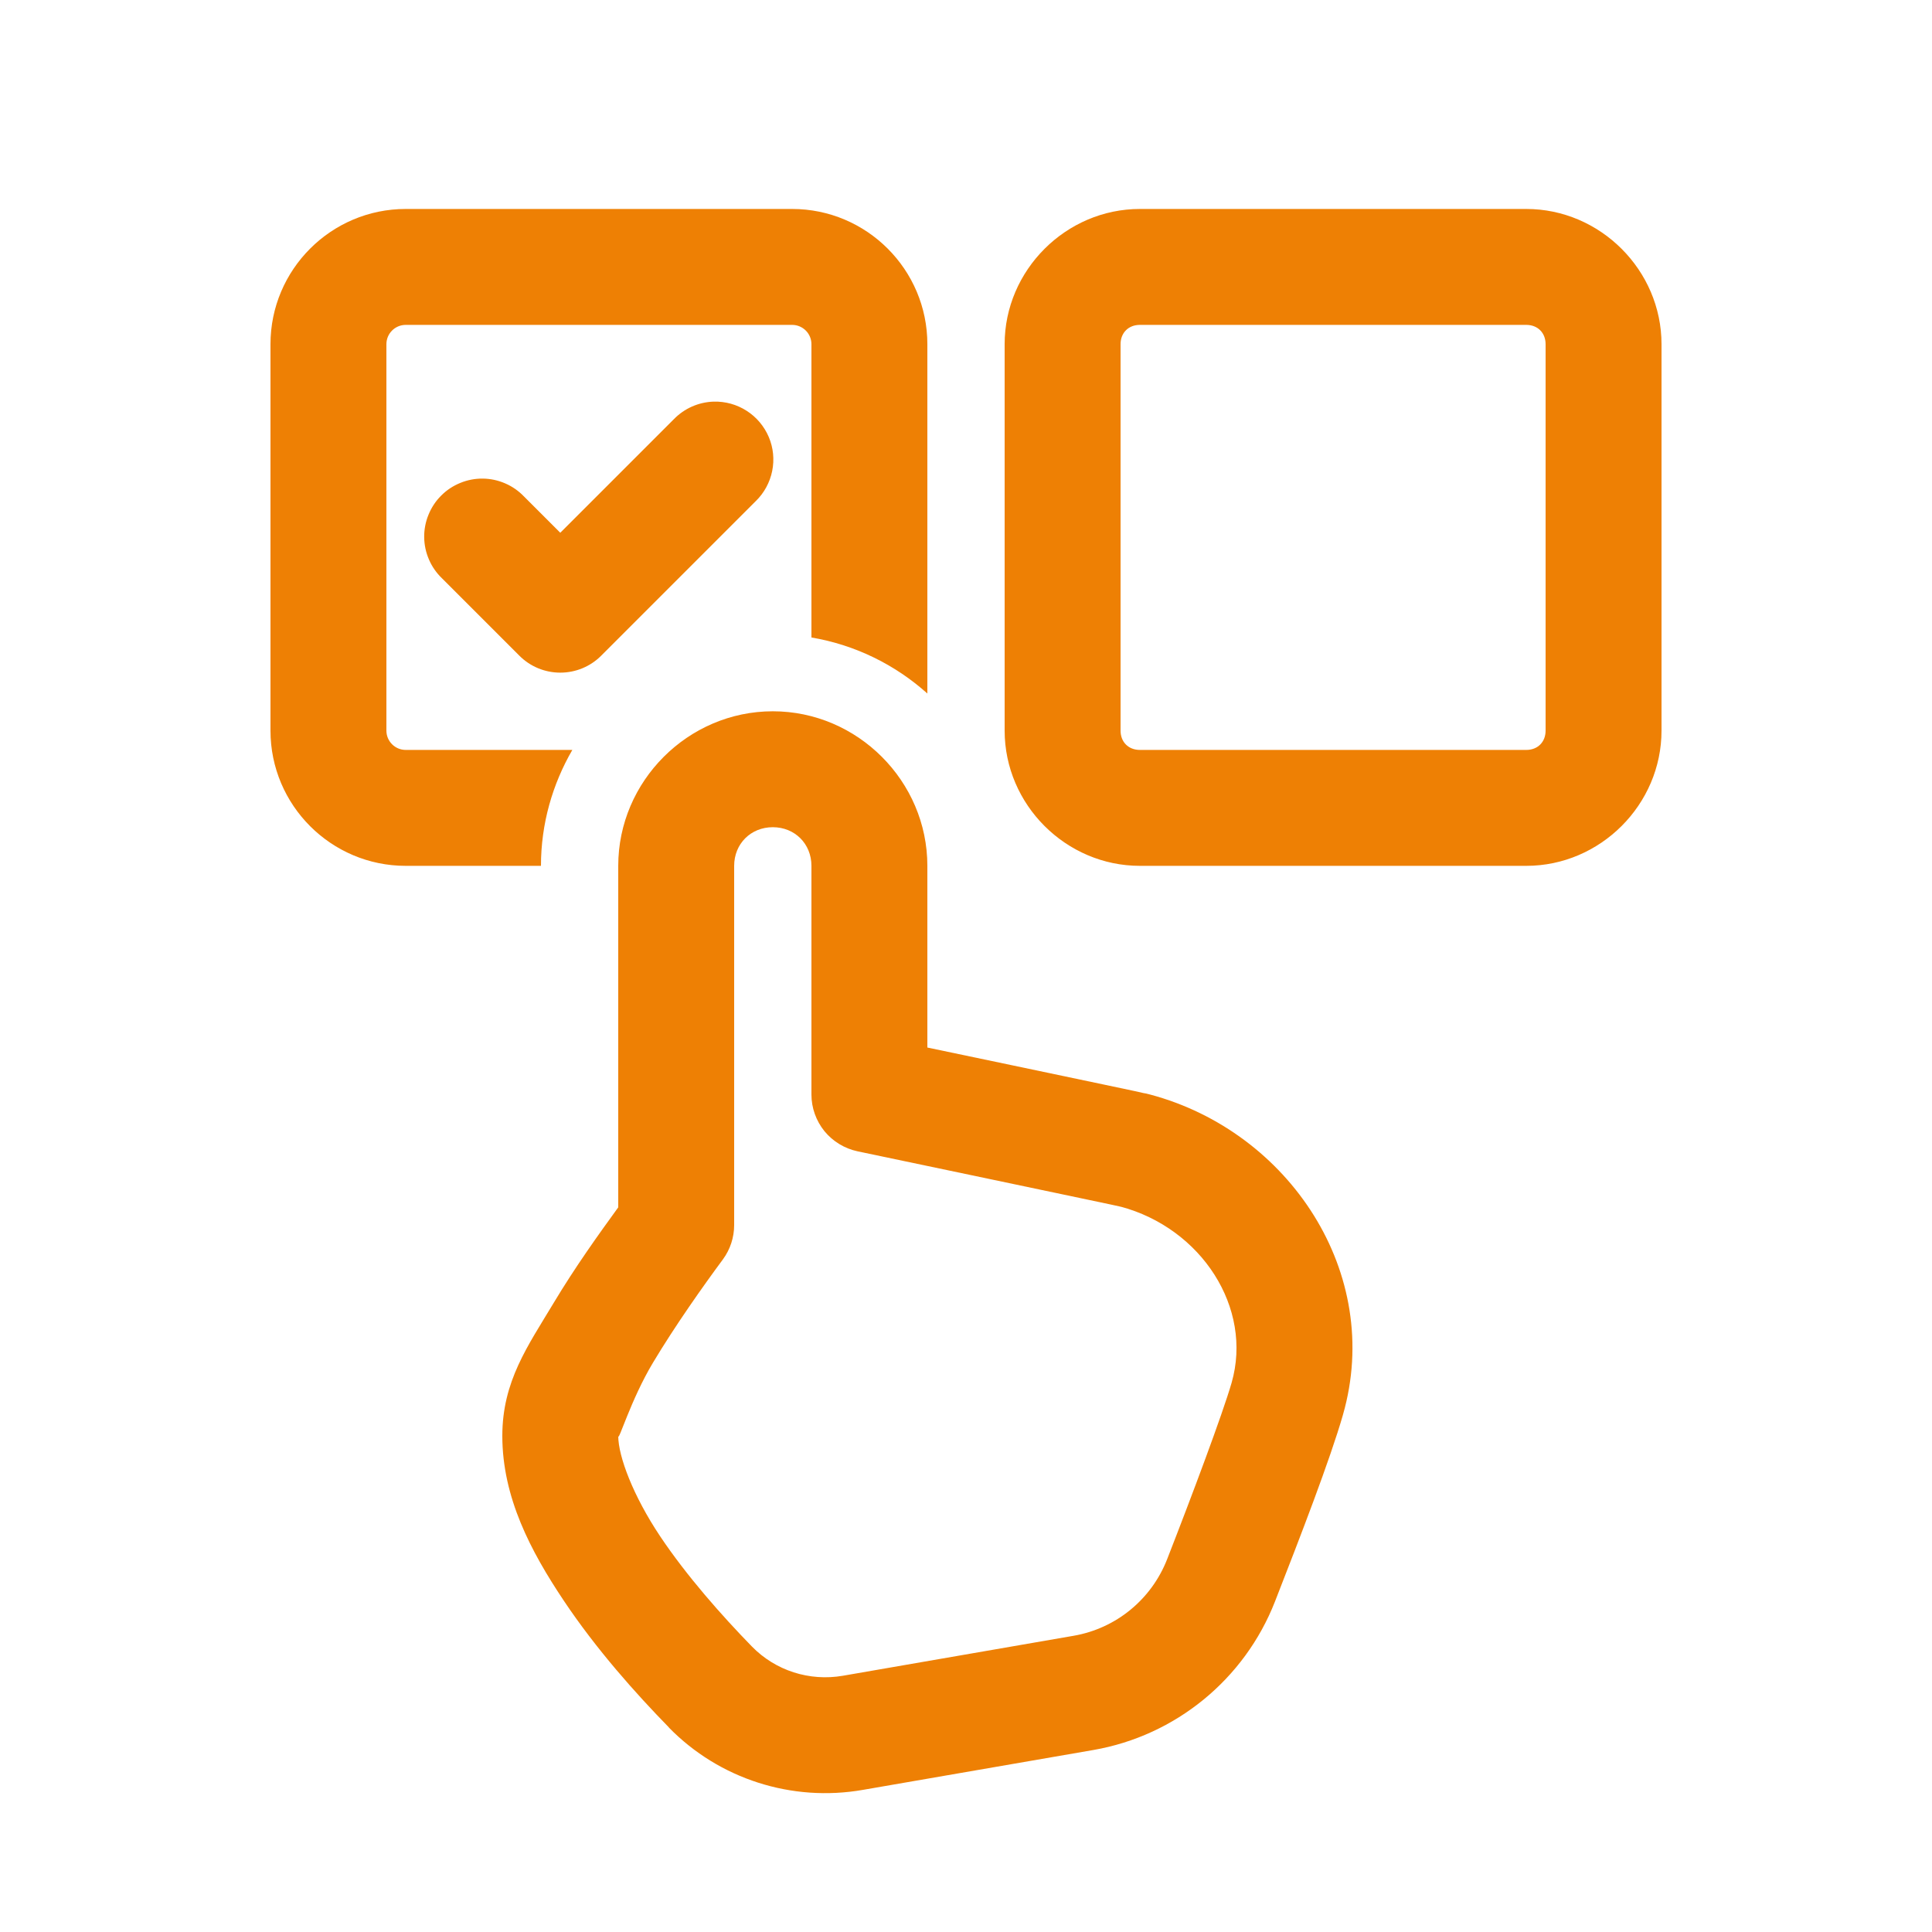 <svg width="25" height="25" viewBox="0 0 25 25" fill="none" xmlns="http://www.w3.org/2000/svg">
<g id="icons8_choose 1">
<path id="Vector" d="M5.25 2.704C4.285 2.704 3.5 3.489 3.5 4.454V9.454C3.5 10.419 4.285 11.204 5.25 11.204H7C7 10.658 7.15 10.146 7.406 9.704H5.25C5.112 9.704 5 9.592 5 9.454V4.454C5 4.316 5.112 4.204 5.25 4.204H10.25C10.388 4.204 10.5 4.316 10.5 4.454V8.249C11.071 8.346 11.586 8.603 12 8.974V4.454C12 3.489 11.215 2.704 10.25 2.704H5.25ZM14.75 2.704C13.793 2.704 13 3.497 13 4.454V9.454C13 10.412 13.793 11.204 14.75 11.204H19.75C20.707 11.204 21.5 10.412 21.5 9.454V4.454C21.5 3.497 20.707 2.704 19.75 2.704H14.75ZM14.75 4.204H19.75C19.898 4.204 20 4.307 20 4.454V9.454C20 9.602 19.898 9.704 19.75 9.704H14.75C14.602 9.704 14.5 9.602 14.5 9.454V4.454C14.5 4.307 14.602 4.204 14.75 4.204ZM9.235 5.197C9.041 5.203 8.856 5.284 8.72 5.424L7.25 6.894L6.78 6.424C6.711 6.352 6.628 6.294 6.537 6.255C6.445 6.215 6.347 6.194 6.247 6.193C6.147 6.192 6.048 6.211 5.956 6.249C5.863 6.287 5.779 6.342 5.709 6.413C5.638 6.483 5.583 6.567 5.545 6.66C5.507 6.752 5.488 6.851 5.489 6.951C5.49 7.051 5.511 7.149 5.551 7.241C5.59 7.332 5.648 7.415 5.72 7.484L6.72 8.484C6.86 8.625 7.051 8.704 7.25 8.704C7.449 8.704 7.64 8.625 7.78 8.484L9.78 6.484C9.888 6.379 9.962 6.243 9.992 6.095C10.022 5.947 10.007 5.794 9.948 5.655C9.889 5.516 9.789 5.397 9.662 5.316C9.535 5.234 9.386 5.193 9.235 5.197ZM10 9.204C8.904 9.204 8 10.108 8 11.204V15.623C7.746 15.973 7.445 16.392 7.163 16.862C6.831 17.416 6.5 17.873 6.5 18.58C6.5 19.378 6.869 20.074 7.293 20.709C7.717 21.344 8.229 21.916 8.655 22.352C8.655 22.353 8.655 22.353 8.655 22.354C9.307 23.021 10.248 23.321 11.165 23.161L14.148 22.645C15.213 22.46 16.105 21.729 16.498 20.724C16.825 19.888 17.212 18.885 17.378 18.307C17.378 18.306 17.378 18.306 17.378 18.306C17.903 16.477 16.682 14.644 14.885 14.164C14.805 14.143 14.83 14.151 14.8 14.145C14.769 14.138 14.73 14.129 14.68 14.118C14.58 14.097 14.442 14.068 14.278 14.033C13.952 13.964 13.523 13.875 13.098 13.785C12.546 13.669 12.317 13.621 12 13.555V11.204C12 10.108 11.096 9.204 10 9.204ZM10 10.704C10.285 10.704 10.5 10.919 10.5 11.204V14.164C10.5 14.336 10.56 14.503 10.668 14.637C10.777 14.77 10.928 14.862 11.097 14.898C11.097 14.898 11.938 15.074 12.789 15.253C13.214 15.342 13.642 15.432 13.968 15.501C14.13 15.535 14.268 15.564 14.366 15.585C14.415 15.595 14.454 15.604 14.481 15.61C14.508 15.616 14.569 15.632 14.498 15.613C15.547 15.893 16.215 16.924 15.937 17.893C15.819 18.3 15.424 19.354 15.102 20.178C14.898 20.698 14.441 21.072 13.892 21.167L10.908 21.684C10.474 21.759 10.034 21.618 9.729 21.305C9.343 20.909 8.883 20.39 8.54 19.876C8.197 19.362 8 18.849 8 18.58C8 18.672 8.16 18.116 8.449 17.634C8.738 17.151 9.103 16.636 9.354 16.297C9.449 16.168 9.5 16.012 9.5 15.852V11.204C9.5 10.919 9.715 10.704 10 10.704Z" fill="#EE8004"/>
</g>
</svg>
